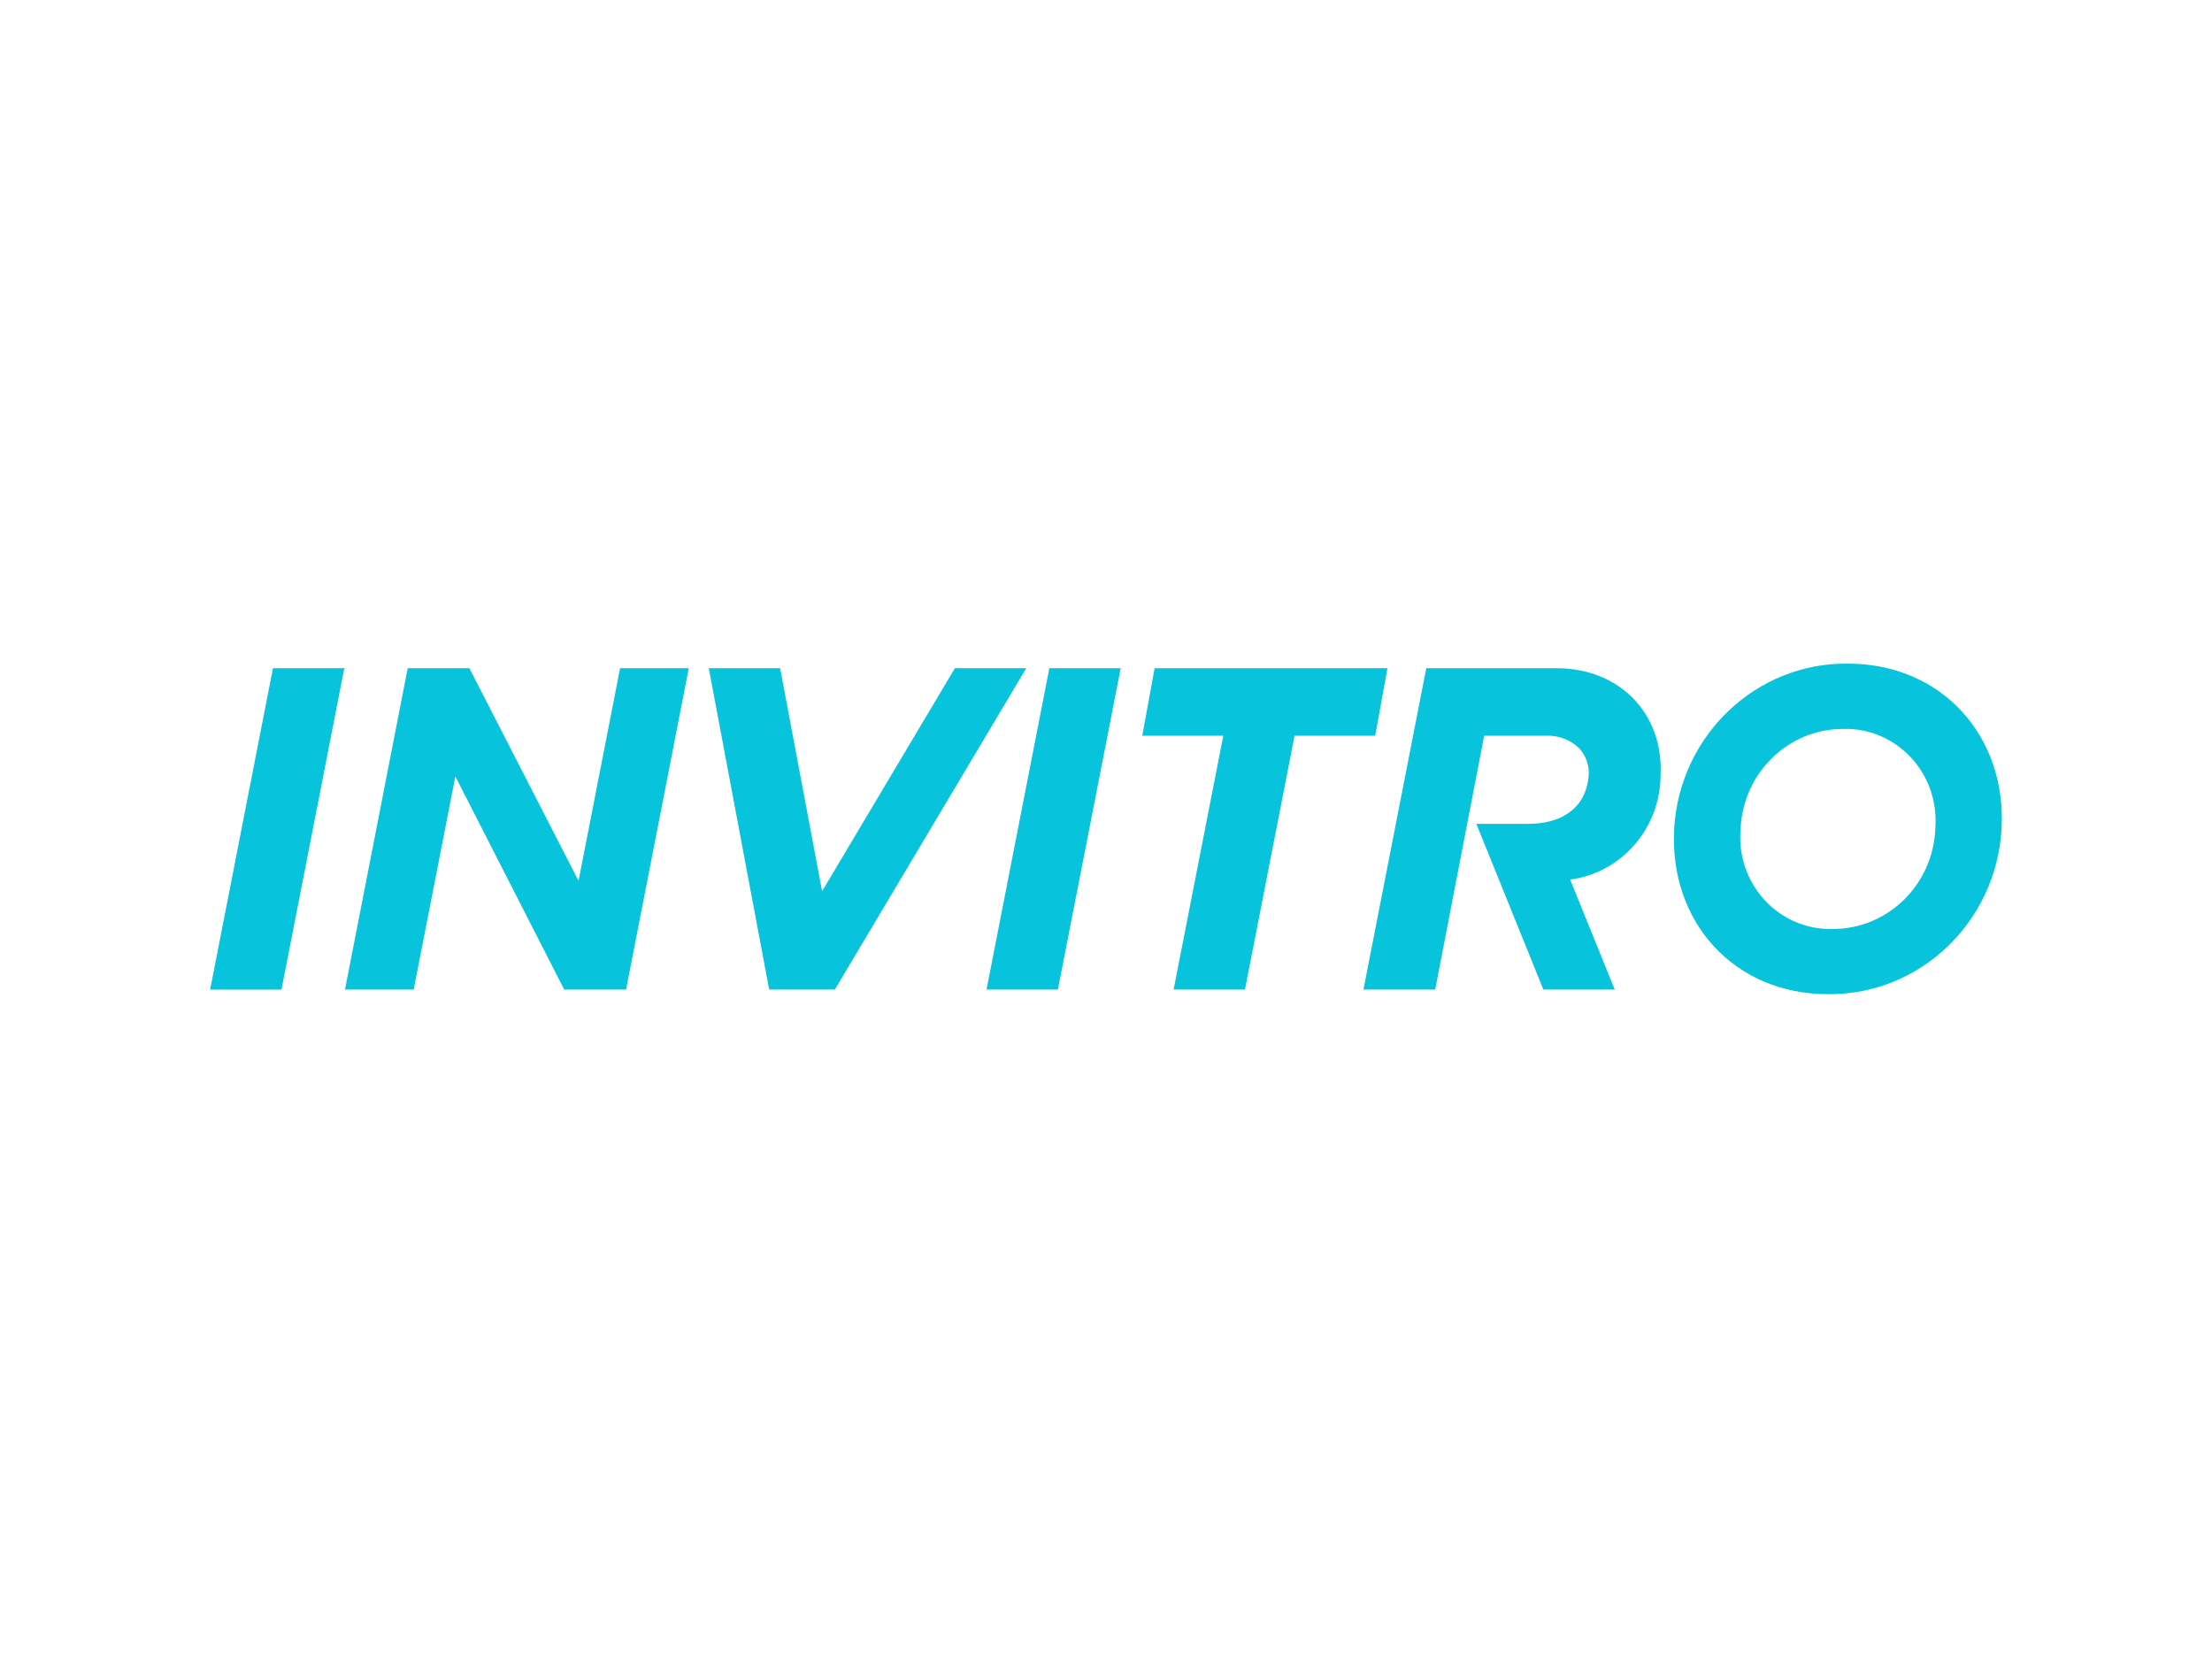 <?xml version="1.0" encoding="UTF-8"?> <svg xmlns="http://www.w3.org/2000/svg" width="200" height="150" viewBox="0 0 200 150" fill="none"><g clip-path="url(#clip0_290_60)"><path fill-rule="evenodd" clip-rule="evenodd" d="M151.368 74.95C151.859 66.494 158.762 59.918 167.061 60.001C175.648 60.001 181.443 66.648 180.973 74.941C180.483 83.396 173.579 89.972 165.28 89.889C156.694 89.889 150.899 83.243 151.377 74.95H151.368ZM174.975 74.95C175.186 72.592 174.398 70.254 172.812 68.526C171.226 66.799 168.991 65.845 166.671 65.907C161.698 65.887 157.595 69.879 157.377 74.95C157.166 77.308 157.953 79.646 159.539 81.374C161.126 83.102 163.36 84.055 165.679 83.994C170.657 84.018 174.765 80.025 174.984 74.95H174.975Z" fill="#08C3DC"></path><path d="M94.878 60.417L89.198 89.474H95.649L101.329 60.417H94.878Z" fill="#08C3DC"></path><path d="M31.131 60.418H24.68L19 89.475H25.451L31.131 60.418Z" fill="#08C3DC"></path><path d="M86.337 60.417H92.788L75.482 89.474H69.545L64.086 60.417H70.537L74.33 80.584L86.337 60.417Z" fill="#08C3DC"></path><path d="M125.449 60.417H104.395L103.278 66.521H110.606L106.114 89.474H112.565L117.049 66.521H124.341L125.449 60.417Z" fill="#08C3DC"></path><path d="M52.309 79.643L56.066 60.417H62.277L56.606 89.474H51.015L41.17 70.202L37.404 89.474H31.192L36.864 60.417H42.437L52.309 79.643Z" fill="#08C3DC"></path><path d="M140.761 60.417H128.958L123.278 89.474H129.764L134.194 66.521H139.768C140.889 66.468 141.983 66.882 142.799 67.67C143.423 68.358 143.727 69.287 143.632 70.22C143.357 73.141 141.106 74.488 138.191 74.488H133.486L139.546 89.474H145.998L141.966 79.526C146.628 78.913 150.125 74.873 150.144 70.075C150.41 64.441 146.352 60.417 140.761 60.417Z" fill="#08C3DC"></path></g><defs><clipPath id="clip0_290_60"><rect width="162" height="30" fill="white" transform="translate(19 60)"></rect></clipPath></defs></svg> 